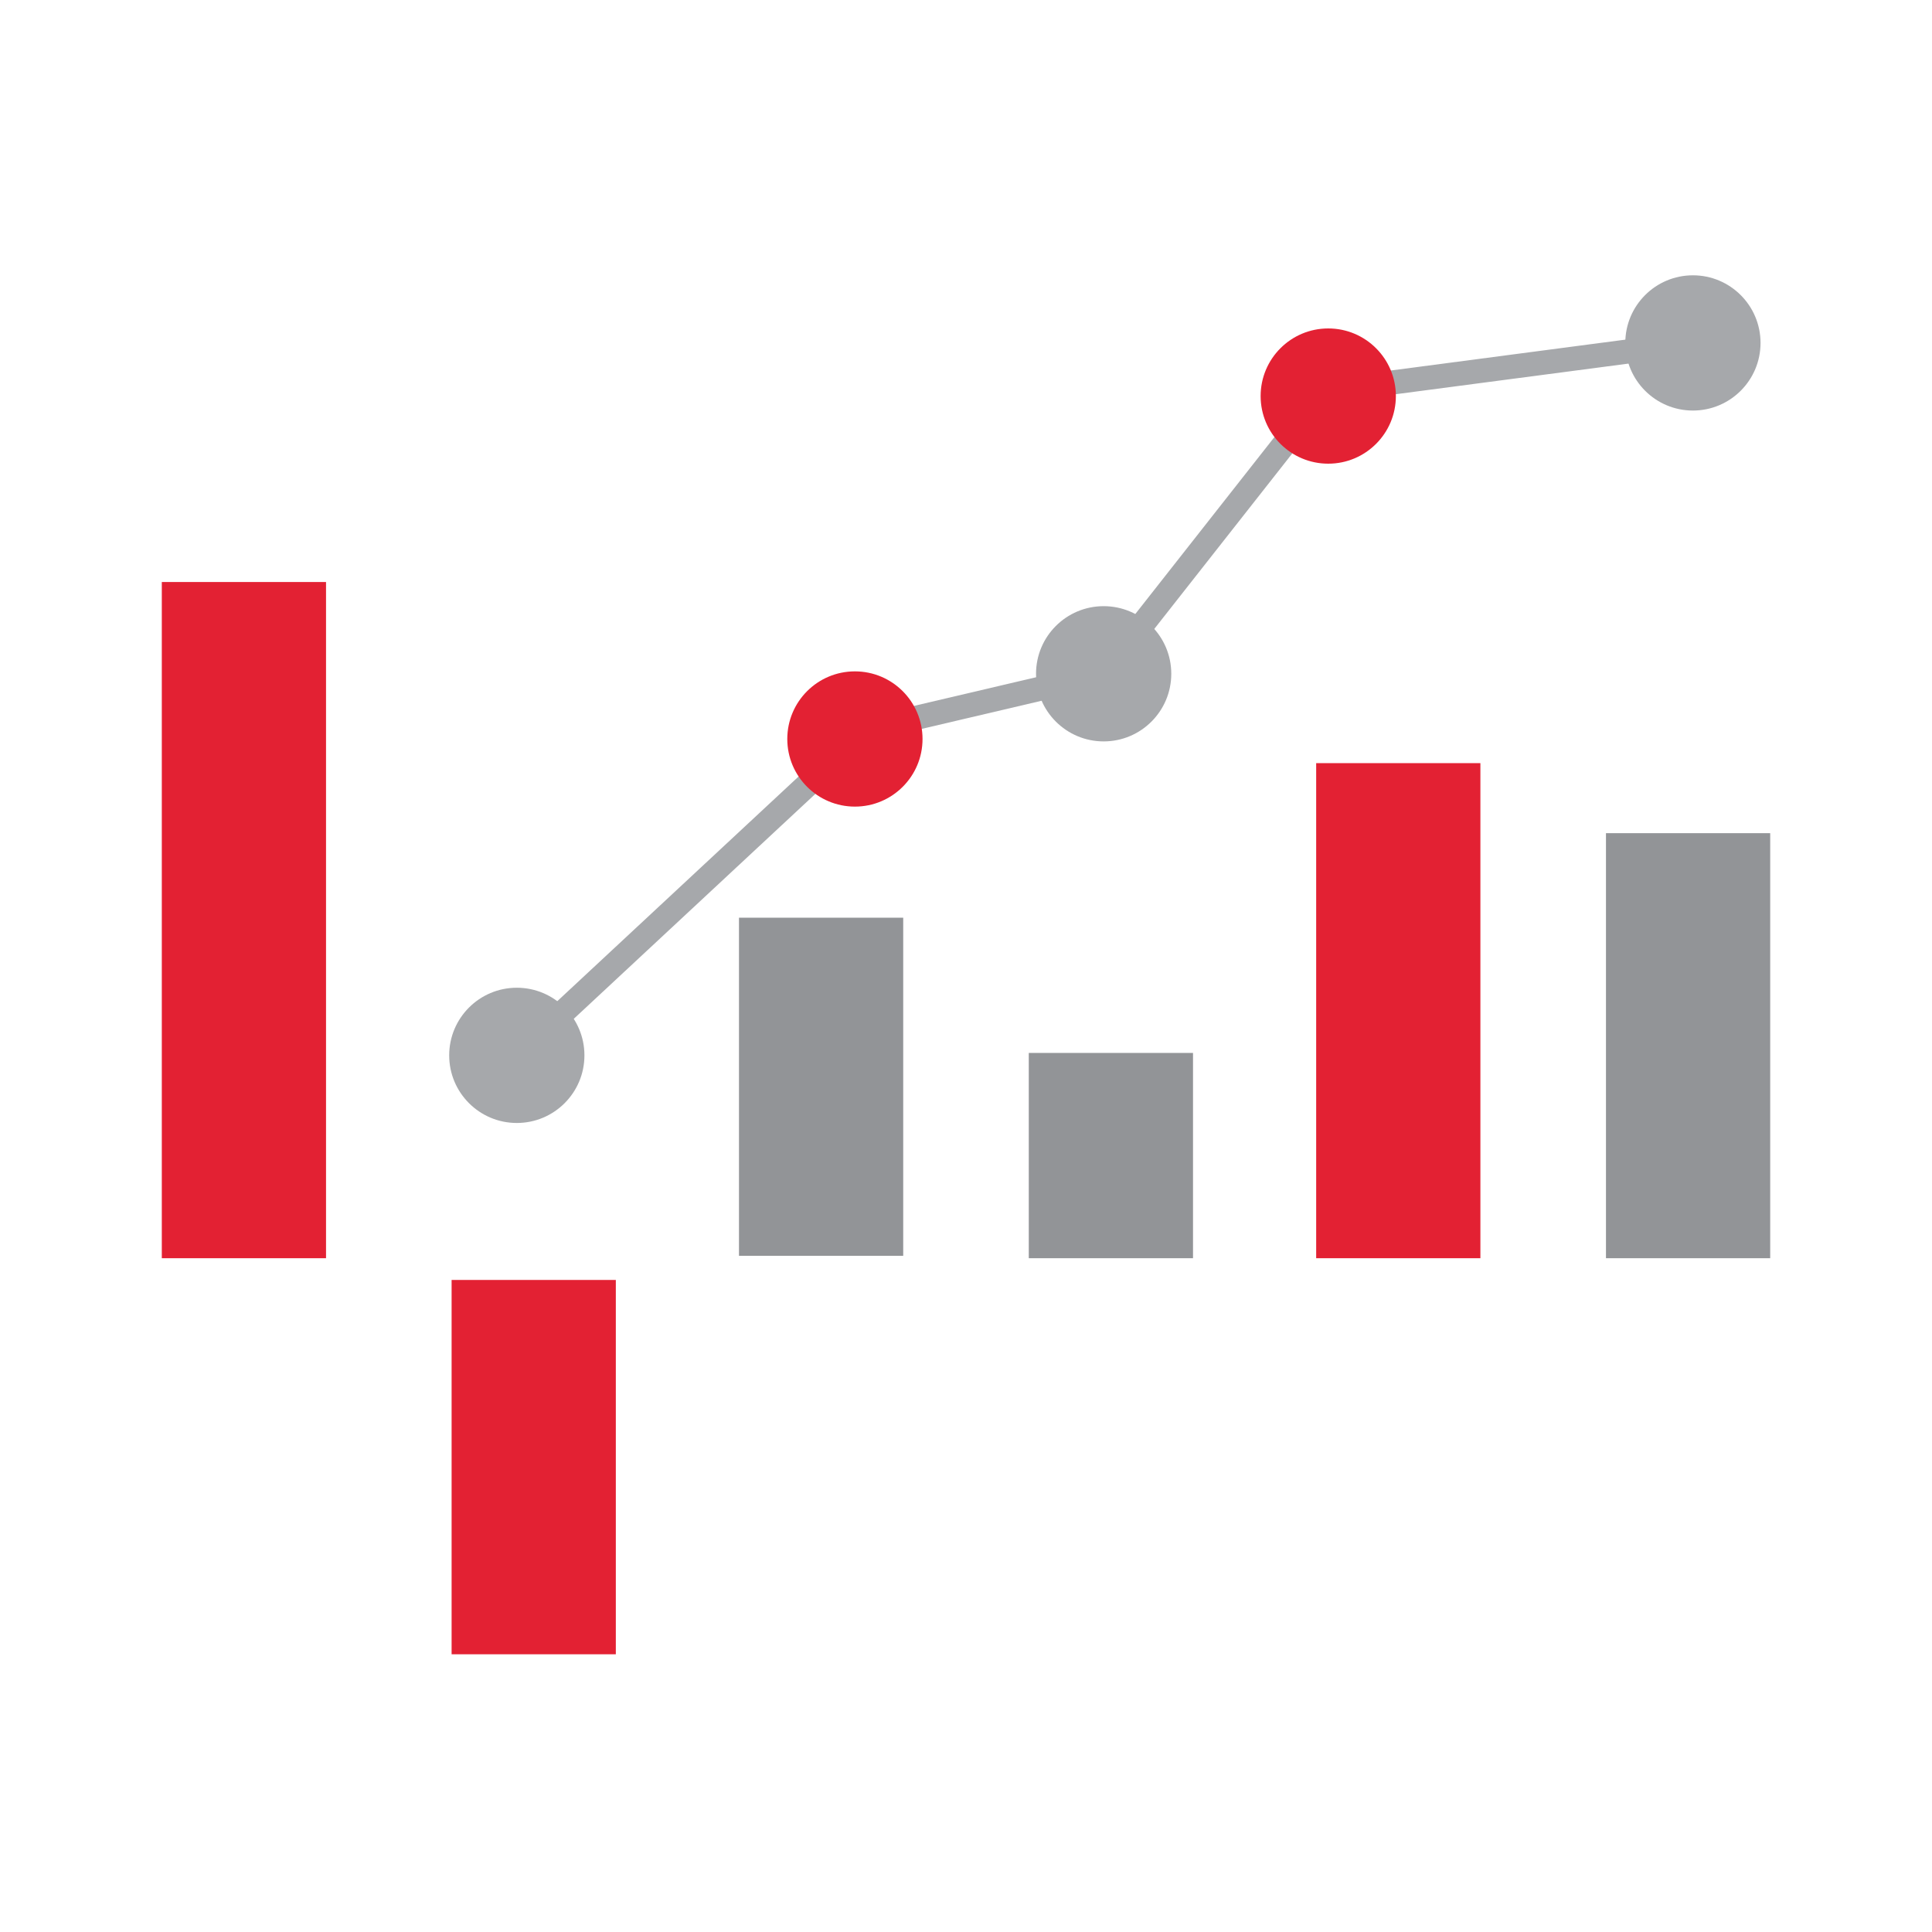<?xml version="1.0" encoding="utf-8"?>
<!-- Generator: Adobe Illustrator 24.3.0, SVG Export Plug-In . SVG Version: 6.00 Build 0)  -->
<svg version="1.1" id="Layer_1" xmlns="http://www.w3.org/2000/svg" xmlns:xlink="http://www.w3.org/1999/xlink" x="0px" y="0px"
	 viewBox="0 0 80 80" style="enable-background:new 0 0 80 80;" xml:space="preserve">
<style type="text/css">
	.st0{fill:none;stroke:#A6A8AB;stroke-linecap:round;stroke-linejoin:round;stroke-miterlimit:10;}
	.st1{fill:#A6A8AB;}
	.st2{fill:#E32133;}
	.st3{fill:#929497;}
</style>
<g>
	<g>
		<polyline class="st0" points="21.4,43.7 35.9,30.2 45.7,27.9 54.9,16.2 70.1,14.2 		"/>
		<circle class="st1" cx="21.4" cy="43.7" r="2.8"/>
		<circle class="st2" cx="35.4" cy="30.6" r="2.8"/>
		<circle class="st1" cx="45.7" cy="27.9" r="2.8"/>
		<circle class="st2" cx="55" cy="16.4" r="2.8"/>
		<circle class="st1" cx="70.1" cy="14.2" r="2.8"/>
	</g>
	<g>
		<rect x="6.7" y="24.1" class="st2" width="6.8" height="28"/>
		<rect x="30.6" y="38" class="st3" width="6.8" height="14"/>
		<rect x="42.6" y="43.6" class="st3" width="6.8" height="8.5"/>
		<rect x="54.5" y="31.6" class="st2" width="6.8" height="20.5"/>
		<rect x="66.5" y="34.5" class="st3" width="6.8" height="17.6"/>
		<rect x="18.7" y="53" class="st2" width="6.8" height="15.5"/>
	</g>
</g>
</svg>

